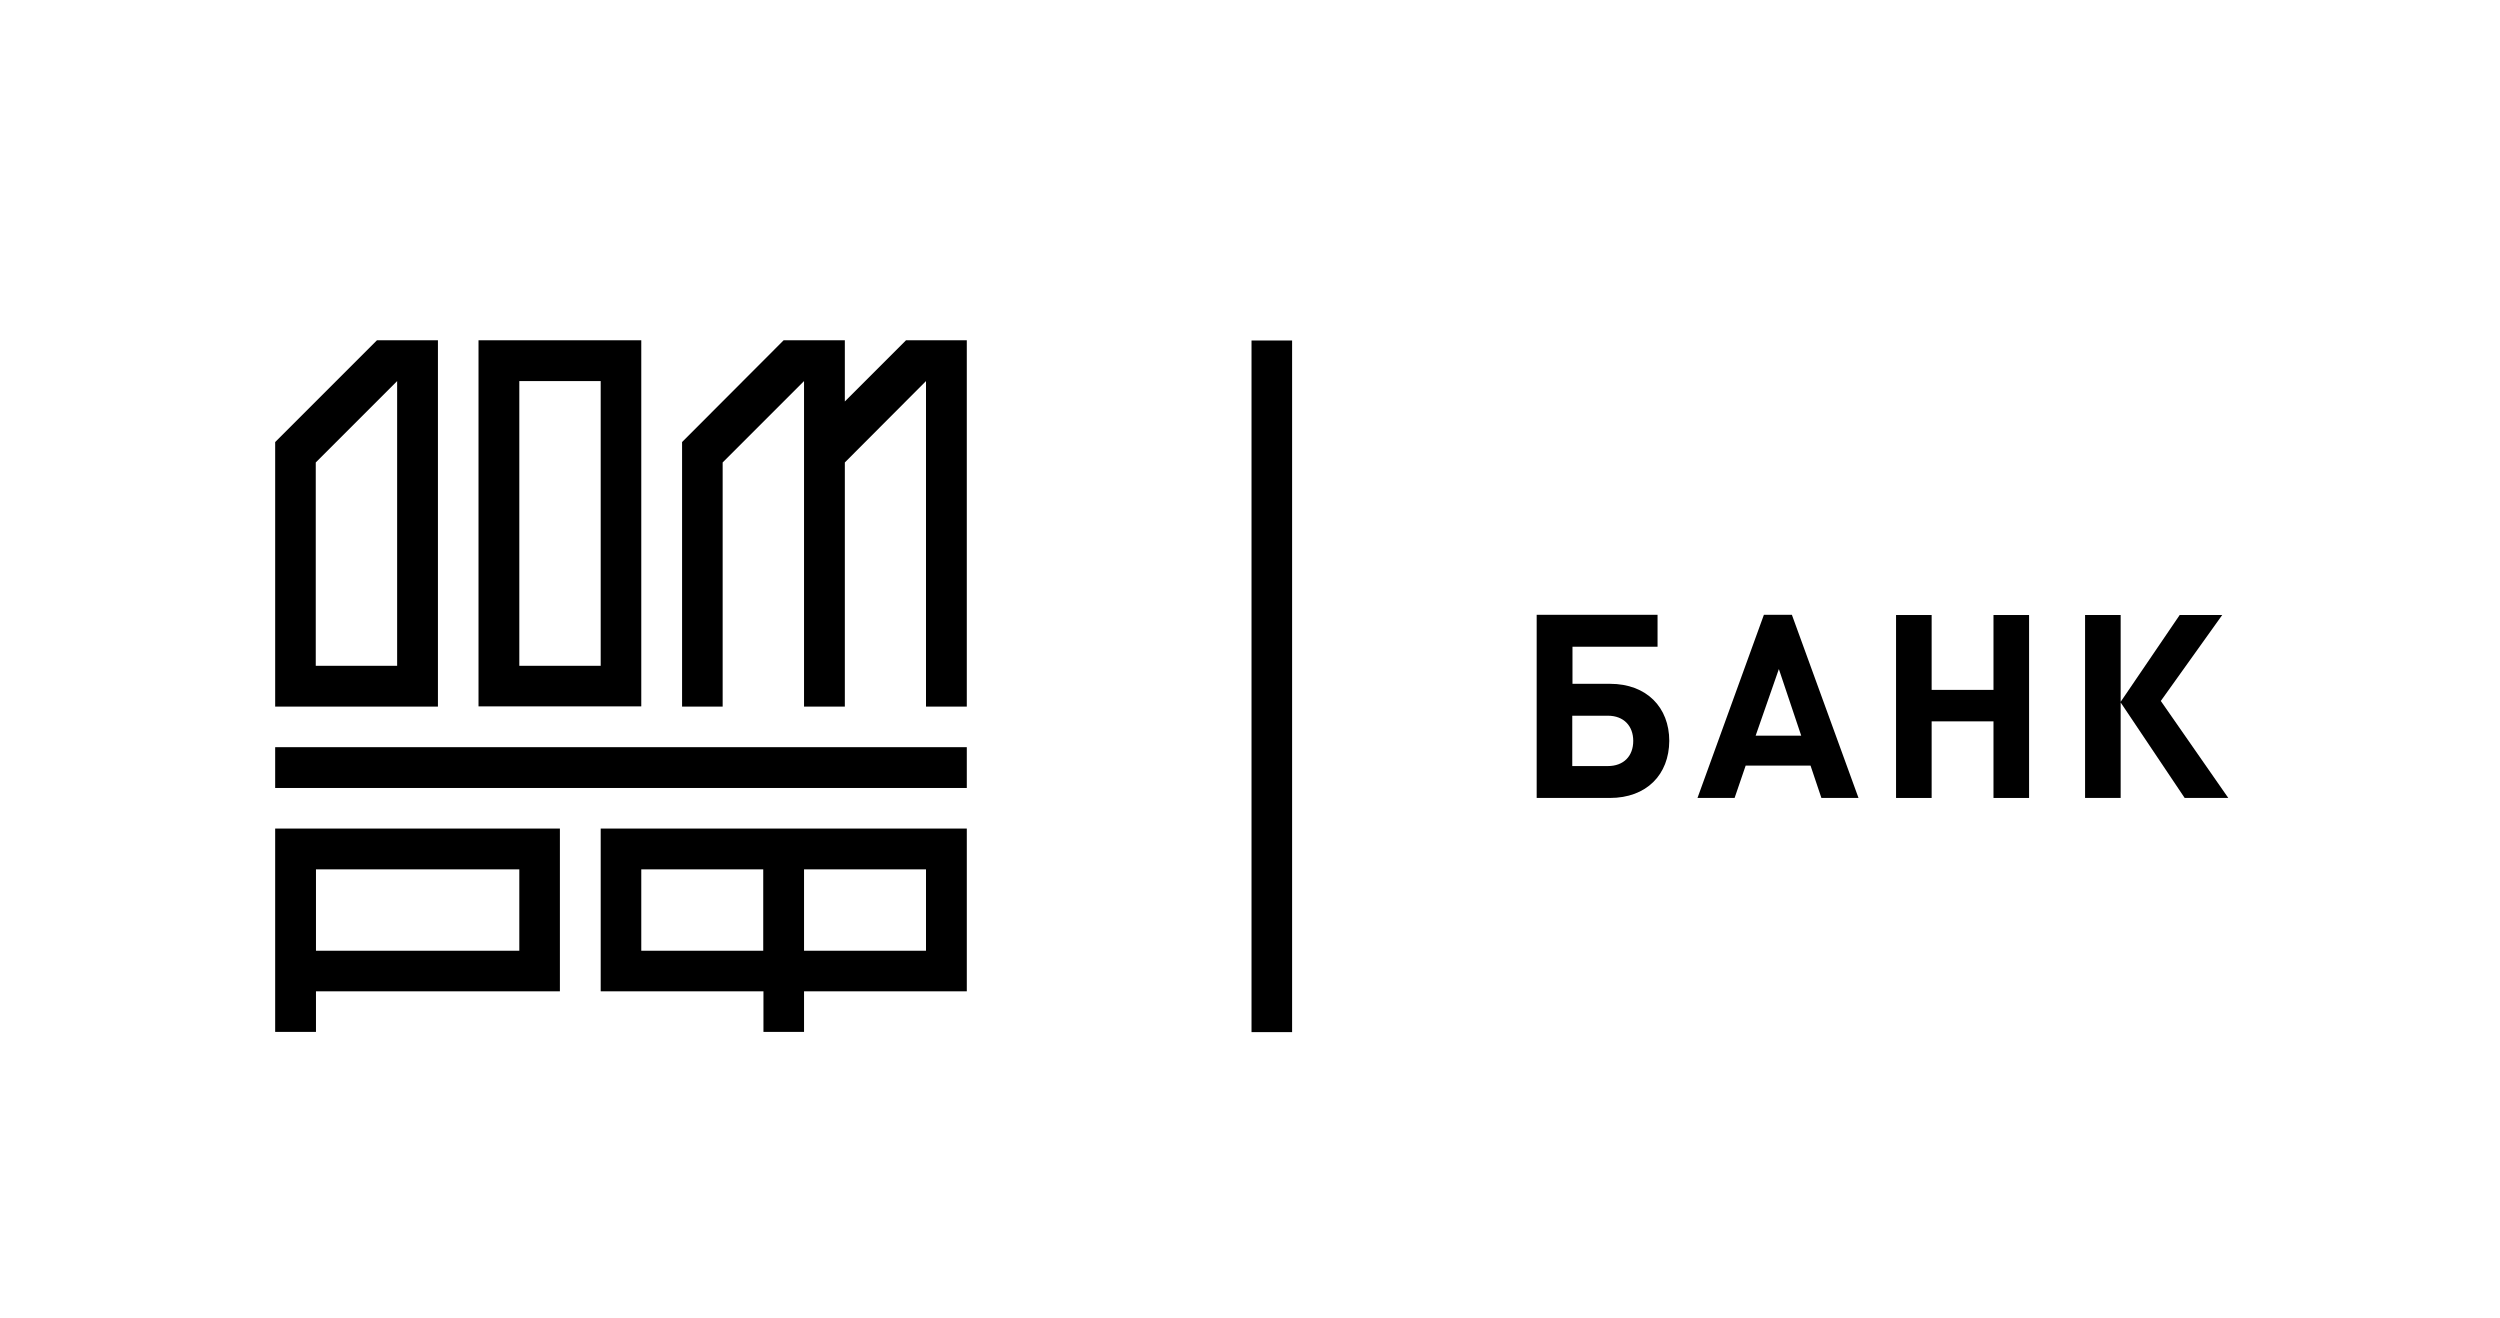 <?xml version="1.0" encoding="UTF-8"?> <svg xmlns="http://www.w3.org/2000/svg" xmlns:xlink="http://www.w3.org/1999/xlink" version="1.1" id="Слой_1" x="0px" y="0px" viewBox="0 0 1152 607.3" style="enable-background:new 0 0 1152 607.3;" xml:space="preserve"> <polygon points="417.4,156.8 417.4,156.9 389.3,185 389.3,156.8 361.1,156.8 361.1,156.8 361.1,156.8 314.3,203.7 314.3,325.6 333,325.6 333,213.1 370.5,175.6 370.5,325.6 389.3,325.6 389.3,213.1 426.7,175.6 426.7,325.6 445.5,325.6 445.5,156.8 "></polygon> <path d="M183,175.6v131.2h-37.5v-93.7L183,175.6z M126.8,325.6h75V156.8h-28.1v0l0,0l-46.9,46.9l0,0V325.6z"></path> <path d="M239.3,175.6h37.5v131.2h-37.5V175.6z M295.5,156.8h-75v168.7h75V156.8z"></path> <rect x="126.8" y="344.3" width="318.7" height="18.8"></rect> <path d="M239.3,438.1h-93.7v-37.5h93.7V438.1z M126.8,381.8v93.7h18.8v-18.7H258v-75H126.8z"></path> <path d="M426.7,438.1h-56.2v-37.5h56.2V438.1z M295.5,400.6h56.2v37.5h-56.2V400.6z M276.8,381.8v75h75v18.7h18.7v-18.7h75v-75 H276.8z"></path> <g> <path d="M740.9,329.8h-16.4v23.2h16.4c7.3,0,11.7-4.6,11.7-11.6C752.6,334.6,748.3,329.8,740.9,329.8 M741.8,367.7h-33.7v-84.4 h55.7v14.7h-39.2v17.1h17.3c16.9,0,27.3,10.9,27.3,26.3C769.1,356.9,758.8,367.7,741.8,367.7"></path> </g> <path d="M819.7,308.3L809,339H830L819.7,308.3z M839.3,367.7l-5-14.9h-29.9l-5.1,14.9h-17.1l30.6-84.4h12.9l30.7,84.4H839.3z"></path> <polygon points="918.6,367.7 918.6,332.4 890.1,332.4 890.1,367.7 873.7,367.7 873.7,283.4 890.1,283.4 890.1,317.9 918.6,317.9 918.6,283.4 935,283.4 935,367.7 "></polygon> <polygon points="960.8,367.7 960.8,283.4 977.2,283.4 977.2,323.4 1004.4,283.4 1024,283.4 995.7,323 1026.8,367.7 1006.7,367.7 977.2,323.7 977.2,367.7 "></polygon> <rect x="576.7" y="156.9" width="18.7" height="318.7"></rect> </svg> 